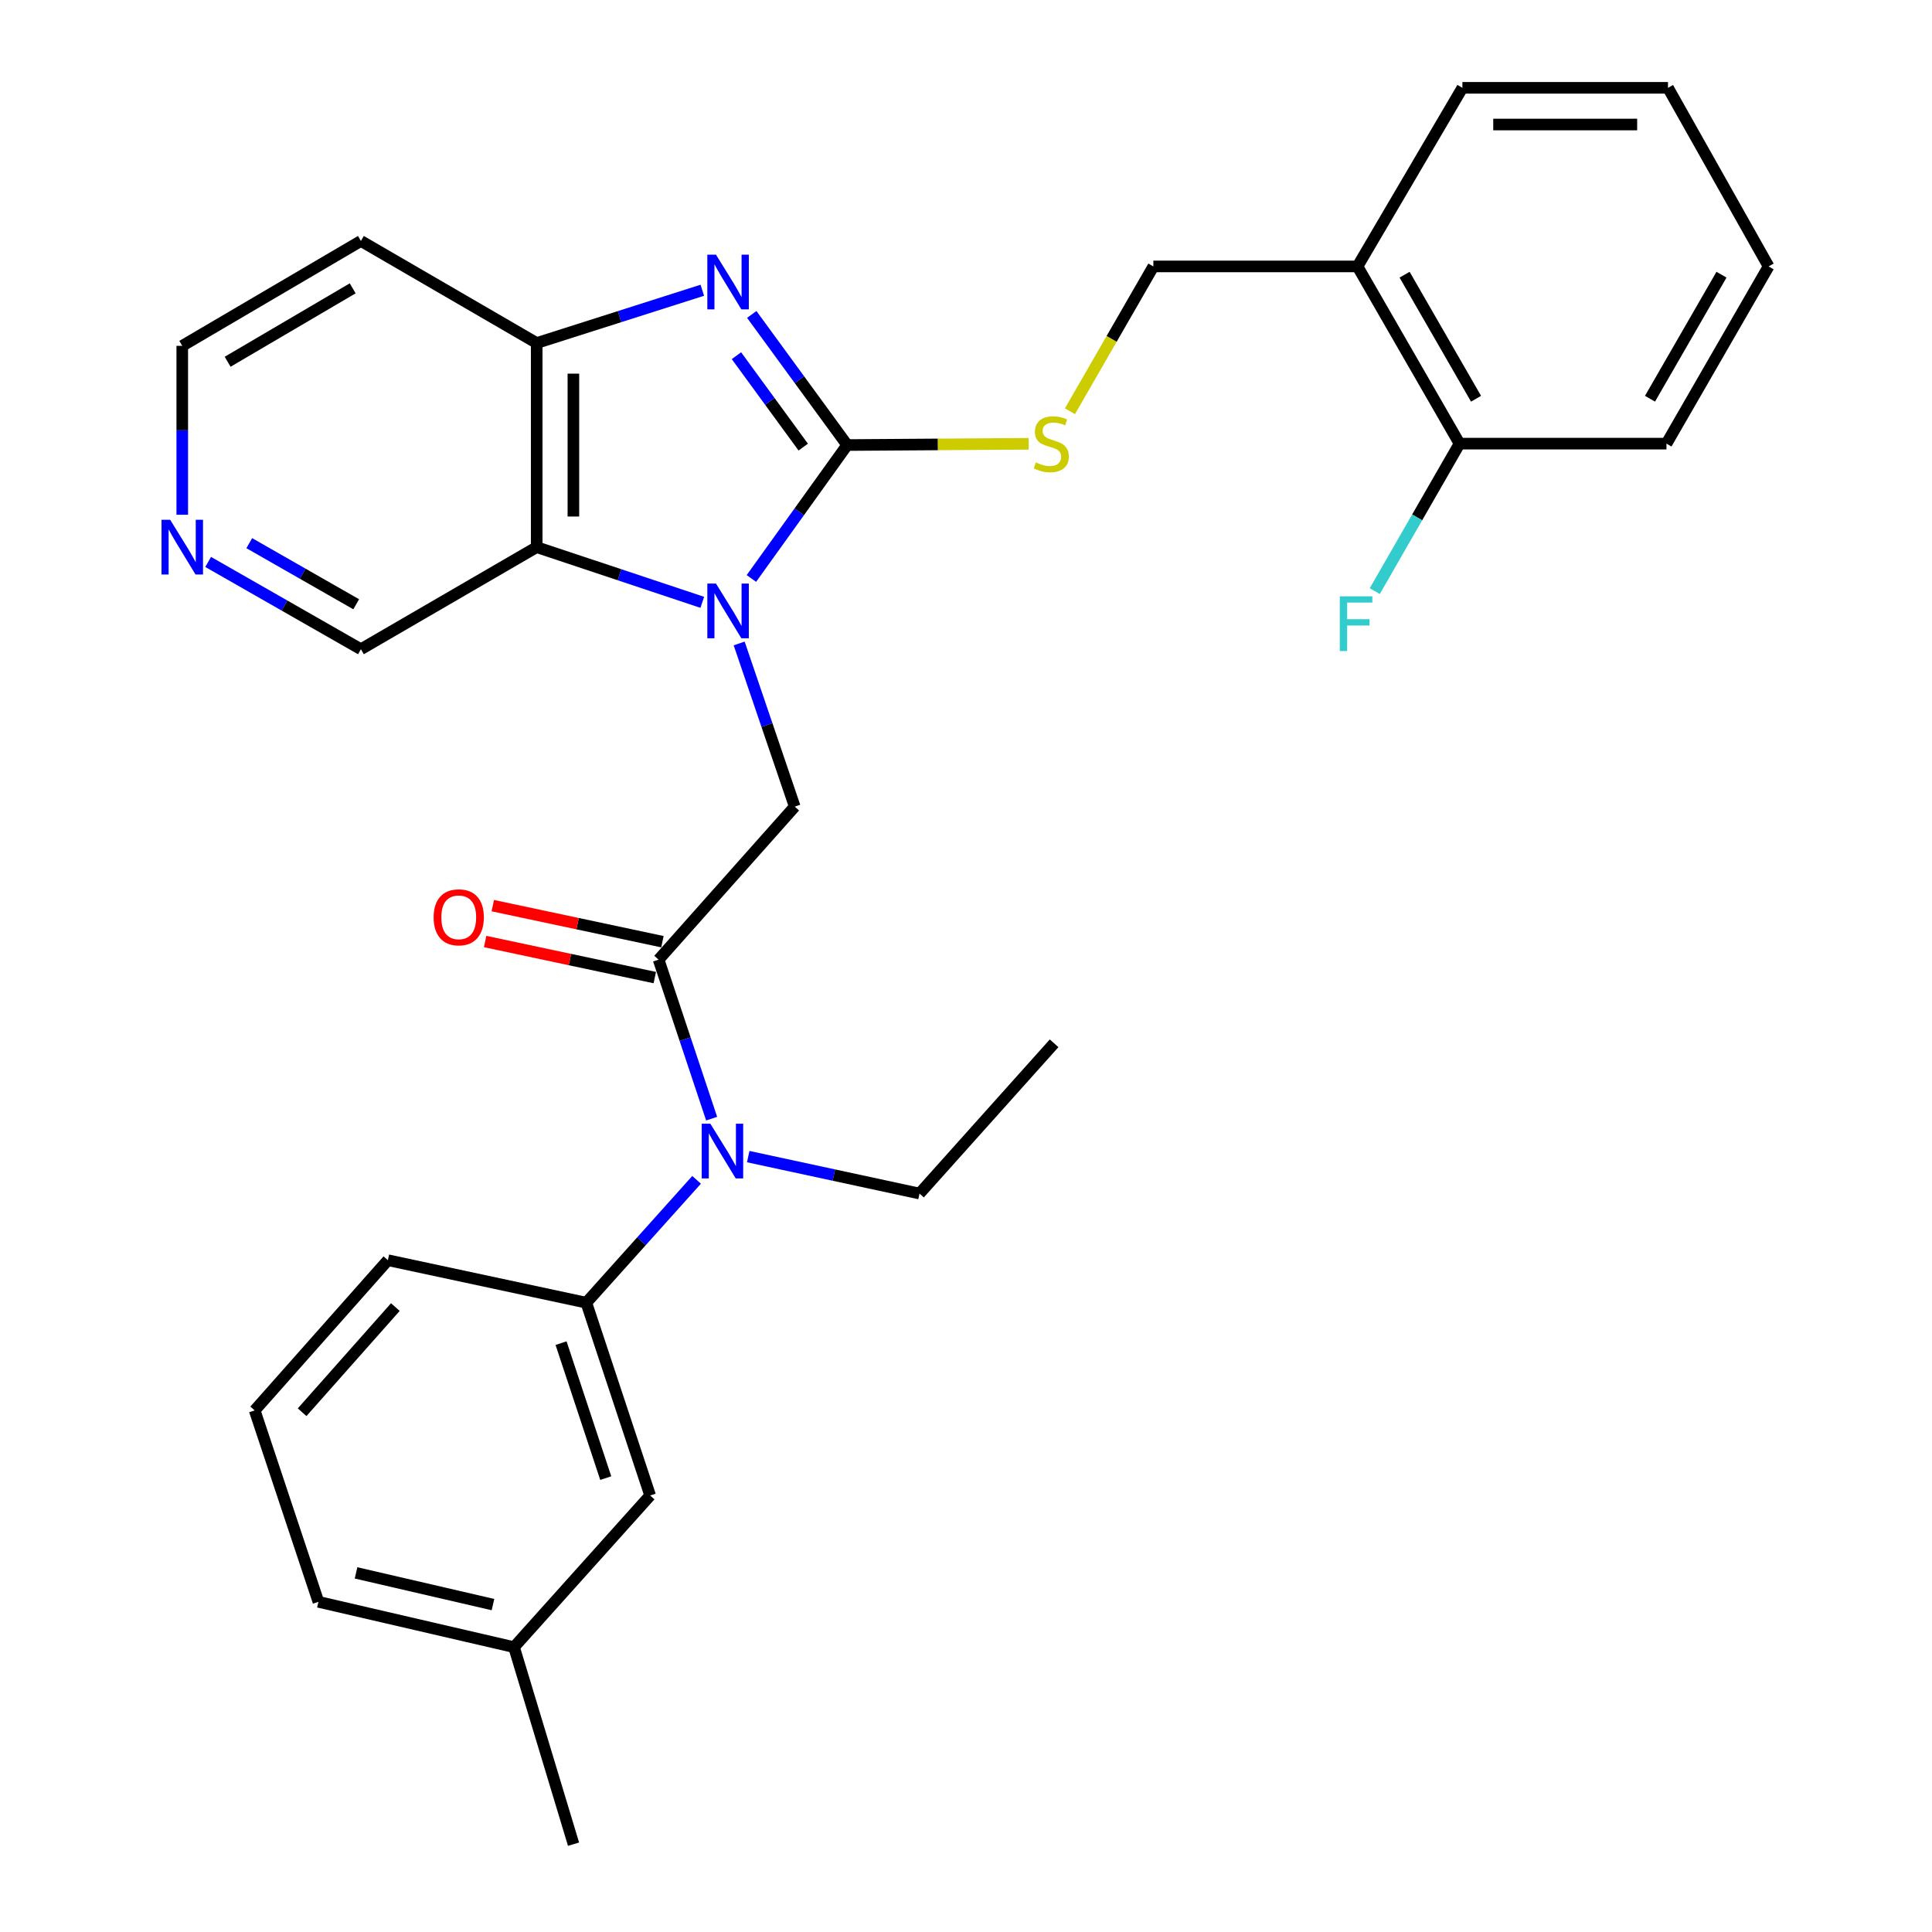 <?xml version='1.0' encoding='iso-8859-1'?>
<svg version='1.1' baseProfile='full'
              xmlns='http://www.w3.org/2000/svg'
                      xmlns:rdkit='http://www.rdkit.org/xml'
                      xmlns:xlink='http://www.w3.org/1999/xlink'
                  xml:space='preserve'
width='1000px' height='1000px' viewBox='0 0 1000 1000'>
<!-- END OF HEADER -->
<rect style='opacity:1.0;fill:#FFFFFF;stroke:none' width='1000' height='1000' x='0' y='0'> </rect>
<path class='bond-0' d='M 388.919,299.415 L 413.709,264.885' style='fill:none;fill-rule:evenodd;stroke:#0000FF;stroke-width:6px;stroke-linecap:butt;stroke-linejoin:miter;stroke-opacity:1' />
<path class='bond-0' d='M 413.709,264.885 L 438.5,230.356' style='fill:none;fill-rule:evenodd;stroke:#000000;stroke-width:6px;stroke-linecap:butt;stroke-linejoin:miter;stroke-opacity:1' />
<path class='bond-2' d='M 363.505,311.767 L 320.649,297.484' style='fill:none;fill-rule:evenodd;stroke:#0000FF;stroke-width:6px;stroke-linecap:butt;stroke-linejoin:miter;stroke-opacity:1' />
<path class='bond-2' d='M 320.649,297.484 L 277.794,283.2' style='fill:none;fill-rule:evenodd;stroke:#000000;stroke-width:6px;stroke-linecap:butt;stroke-linejoin:miter;stroke-opacity:1' />
<path class='bond-4' d='M 382.589,333.052 L 396.969,375.279' style='fill:none;fill-rule:evenodd;stroke:#0000FF;stroke-width:6px;stroke-linecap:butt;stroke-linejoin:miter;stroke-opacity:1' />
<path class='bond-4' d='M 396.969,375.279 L 411.35,417.505' style='fill:none;fill-rule:evenodd;stroke:#000000;stroke-width:6px;stroke-linecap:butt;stroke-linejoin:miter;stroke-opacity:1' />
<path class='bond-1' d='M 438.5,230.356 L 413.805,196.556' style='fill:none;fill-rule:evenodd;stroke:#000000;stroke-width:6px;stroke-linecap:butt;stroke-linejoin:miter;stroke-opacity:1' />
<path class='bond-1' d='M 413.805,196.556 L 389.109,162.755' style='fill:none;fill-rule:evenodd;stroke:#0000FF;stroke-width:6px;stroke-linecap:butt;stroke-linejoin:miter;stroke-opacity:1' />
<path class='bond-1' d='M 415.755,231.421 L 398.468,207.76' style='fill:none;fill-rule:evenodd;stroke:#000000;stroke-width:6px;stroke-linecap:butt;stroke-linejoin:miter;stroke-opacity:1' />
<path class='bond-1' d='M 398.468,207.76 L 381.182,184.1' style='fill:none;fill-rule:evenodd;stroke:#0000FF;stroke-width:6px;stroke-linecap:butt;stroke-linejoin:miter;stroke-opacity:1' />
<path class='bond-7' d='M 438.5,230.356 L 485.462,230.032' style='fill:none;fill-rule:evenodd;stroke:#000000;stroke-width:6px;stroke-linecap:butt;stroke-linejoin:miter;stroke-opacity:1' />
<path class='bond-7' d='M 485.462,230.032 L 532.424,229.709' style='fill:none;fill-rule:evenodd;stroke:#CCCC00;stroke-width:6px;stroke-linecap:butt;stroke-linejoin:miter;stroke-opacity:1' />
<path class='bond-30' d='M 363.516,150.234 L 320.655,163.894' style='fill:none;fill-rule:evenodd;stroke:#0000FF;stroke-width:6px;stroke-linecap:butt;stroke-linejoin:miter;stroke-opacity:1' />
<path class='bond-30' d='M 320.655,163.894 L 277.794,177.554' style='fill:none;fill-rule:evenodd;stroke:#000000;stroke-width:6px;stroke-linecap:butt;stroke-linejoin:miter;stroke-opacity:1' />
<path class='bond-5' d='M 277.794,283.2 L 277.794,177.554' style='fill:none;fill-rule:evenodd;stroke:#000000;stroke-width:6px;stroke-linecap:butt;stroke-linejoin:miter;stroke-opacity:1' />
<path class='bond-5' d='M 296.787,267.353 L 296.787,193.401' style='fill:none;fill-rule:evenodd;stroke:#000000;stroke-width:6px;stroke-linecap:butt;stroke-linejoin:miter;stroke-opacity:1' />
<path class='bond-16' d='M 277.794,283.2 L 186.804,336.034' style='fill:none;fill-rule:evenodd;stroke:#000000;stroke-width:6px;stroke-linecap:butt;stroke-linejoin:miter;stroke-opacity:1' />
<path class='bond-3' d='M 340.894,496.708 L 411.35,417.505' style='fill:none;fill-rule:evenodd;stroke:#000000;stroke-width:6px;stroke-linecap:butt;stroke-linejoin:miter;stroke-opacity:1' />
<path class='bond-6' d='M 340.894,496.708 L 354.617,537.858' style='fill:none;fill-rule:evenodd;stroke:#000000;stroke-width:6px;stroke-linecap:butt;stroke-linejoin:miter;stroke-opacity:1' />
<path class='bond-6' d='M 354.617,537.858 L 368.34,579.009' style='fill:none;fill-rule:evenodd;stroke:#0000FF;stroke-width:6px;stroke-linecap:butt;stroke-linejoin:miter;stroke-opacity:1' />
<path class='bond-10' d='M 342.869,487.419 L 298.965,478.086' style='fill:none;fill-rule:evenodd;stroke:#000000;stroke-width:6px;stroke-linecap:butt;stroke-linejoin:miter;stroke-opacity:1' />
<path class='bond-10' d='M 298.965,478.086 L 255.062,468.754' style='fill:none;fill-rule:evenodd;stroke:#FF0000;stroke-width:6px;stroke-linecap:butt;stroke-linejoin:miter;stroke-opacity:1' />
<path class='bond-10' d='M 338.92,505.997 L 295.016,496.665' style='fill:none;fill-rule:evenodd;stroke:#000000;stroke-width:6px;stroke-linecap:butt;stroke-linejoin:miter;stroke-opacity:1' />
<path class='bond-10' d='M 295.016,496.665 L 251.113,487.332' style='fill:none;fill-rule:evenodd;stroke:#FF0000;stroke-width:6px;stroke-linecap:butt;stroke-linejoin:miter;stroke-opacity:1' />
<path class='bond-15' d='M 277.794,177.554 L 186.804,124.721' style='fill:none;fill-rule:evenodd;stroke:#000000;stroke-width:6px;stroke-linecap:butt;stroke-linejoin:miter;stroke-opacity:1' />
<path class='bond-8' d='M 360.555,610.683 L 332.016,642.48' style='fill:none;fill-rule:evenodd;stroke:#0000FF;stroke-width:6px;stroke-linecap:butt;stroke-linejoin:miter;stroke-opacity:1' />
<path class='bond-8' d='M 332.016,642.48 L 303.477,674.276' style='fill:none;fill-rule:evenodd;stroke:#000000;stroke-width:6px;stroke-linecap:butt;stroke-linejoin:miter;stroke-opacity:1' />
<path class='bond-20' d='M 387.281,598.659 L 431.61,608.22' style='fill:none;fill-rule:evenodd;stroke:#0000FF;stroke-width:6px;stroke-linecap:butt;stroke-linejoin:miter;stroke-opacity:1' />
<path class='bond-20' d='M 431.61,608.22 L 475.938,617.781' style='fill:none;fill-rule:evenodd;stroke:#000000;stroke-width:6px;stroke-linecap:butt;stroke-linejoin:miter;stroke-opacity:1' />
<path class='bond-11' d='M 553.803,212.862 L 575.391,175.381' style='fill:none;fill-rule:evenodd;stroke:#CCCC00;stroke-width:6px;stroke-linecap:butt;stroke-linejoin:miter;stroke-opacity:1' />
<path class='bond-11' d='M 575.391,175.381 L 596.979,137.9' style='fill:none;fill-rule:evenodd;stroke:#000000;stroke-width:6px;stroke-linecap:butt;stroke-linejoin:miter;stroke-opacity:1' />
<path class='bond-12' d='M 303.477,674.276 L 336.515,774.065' style='fill:none;fill-rule:evenodd;stroke:#000000;stroke-width:6px;stroke-linecap:butt;stroke-linejoin:miter;stroke-opacity:1' />
<path class='bond-12' d='M 290.402,695.214 L 313.529,765.066' style='fill:none;fill-rule:evenodd;stroke:#000000;stroke-width:6px;stroke-linecap:butt;stroke-linejoin:miter;stroke-opacity:1' />
<path class='bond-19' d='M 303.477,674.276 L 200.765,652.275' style='fill:none;fill-rule:evenodd;stroke:#000000;stroke-width:6px;stroke-linecap:butt;stroke-linejoin:miter;stroke-opacity:1' />
<path class='bond-9' d='M 702.636,137.9 L 596.979,137.9' style='fill:none;fill-rule:evenodd;stroke:#000000;stroke-width:6px;stroke-linecap:butt;stroke-linejoin:miter;stroke-opacity:1' />
<path class='bond-14' d='M 702.636,137.9 L 755.458,229.628' style='fill:none;fill-rule:evenodd;stroke:#000000;stroke-width:6px;stroke-linecap:butt;stroke-linejoin:miter;stroke-opacity:1' />
<path class='bond-14' d='M 727.018,142.181 L 763.994,206.39' style='fill:none;fill-rule:evenodd;stroke:#000000;stroke-width:6px;stroke-linecap:butt;stroke-linejoin:miter;stroke-opacity:1' />
<path class='bond-23' d='M 702.636,137.9 L 756.936,45.455' style='fill:none;fill-rule:evenodd;stroke:#000000;stroke-width:6px;stroke-linecap:butt;stroke-linejoin:miter;stroke-opacity:1' />
<path class='bond-18' d='M 336.515,774.065 L 266.06,852.561' style='fill:none;fill-rule:evenodd;stroke:#000000;stroke-width:6px;stroke-linecap:butt;stroke-linejoin:miter;stroke-opacity:1' />
<path class='bond-13' d='M 107.74,290.858 L 147.272,313.446' style='fill:none;fill-rule:evenodd;stroke:#0000FF;stroke-width:6px;stroke-linecap:butt;stroke-linejoin:miter;stroke-opacity:1' />
<path class='bond-13' d='M 147.272,313.446 L 186.804,336.034' style='fill:none;fill-rule:evenodd;stroke:#000000;stroke-width:6px;stroke-linecap:butt;stroke-linejoin:miter;stroke-opacity:1' />
<path class='bond-13' d='M 129.023,281.143 L 156.695,296.954' style='fill:none;fill-rule:evenodd;stroke:#0000FF;stroke-width:6px;stroke-linecap:butt;stroke-linejoin:miter;stroke-opacity:1' />
<path class='bond-13' d='M 156.695,296.954 L 184.368,312.766' style='fill:none;fill-rule:evenodd;stroke:#000000;stroke-width:6px;stroke-linecap:butt;stroke-linejoin:miter;stroke-opacity:1' />
<path class='bond-21' d='M 94.338,266.435 L 94.338,222.723' style='fill:none;fill-rule:evenodd;stroke:#0000FF;stroke-width:6px;stroke-linecap:butt;stroke-linejoin:miter;stroke-opacity:1' />
<path class='bond-21' d='M 94.338,222.723 L 94.338,179.01' style='fill:none;fill-rule:evenodd;stroke:#000000;stroke-width:6px;stroke-linecap:butt;stroke-linejoin:miter;stroke-opacity:1' />
<path class='bond-17' d='M 755.458,229.628 L 733.519,267.796' style='fill:none;fill-rule:evenodd;stroke:#000000;stroke-width:6px;stroke-linecap:butt;stroke-linejoin:miter;stroke-opacity:1' />
<path class='bond-17' d='M 733.519,267.796 L 711.58,305.965' style='fill:none;fill-rule:evenodd;stroke:#33CCCC;stroke-width:6px;stroke-linecap:butt;stroke-linejoin:miter;stroke-opacity:1' />
<path class='bond-24' d='M 755.458,229.628 L 862.561,229.628' style='fill:none;fill-rule:evenodd;stroke:#000000;stroke-width:6px;stroke-linecap:butt;stroke-linejoin:miter;stroke-opacity:1' />
<path class='bond-31' d='M 186.804,124.721 L 94.338,179.01' style='fill:none;fill-rule:evenodd;stroke:#000000;stroke-width:6px;stroke-linecap:butt;stroke-linejoin:miter;stroke-opacity:1' />
<path class='bond-31' d='M 182.551,149.243 L 117.824,187.246' style='fill:none;fill-rule:evenodd;stroke:#000000;stroke-width:6px;stroke-linecap:butt;stroke-linejoin:miter;stroke-opacity:1' />
<path class='bond-26' d='M 266.06,852.561 L 296.861,954.545' style='fill:none;fill-rule:evenodd;stroke:#000000;stroke-width:6px;stroke-linecap:butt;stroke-linejoin:miter;stroke-opacity:1' />
<path class='bond-32' d='M 266.06,852.561 L 164.814,829.104' style='fill:none;fill-rule:evenodd;stroke:#000000;stroke-width:6px;stroke-linecap:butt;stroke-linejoin:miter;stroke-opacity:1' />
<path class='bond-32' d='M 255.16,830.539 L 184.288,814.119' style='fill:none;fill-rule:evenodd;stroke:#000000;stroke-width:6px;stroke-linecap:butt;stroke-linejoin:miter;stroke-opacity:1' />
<path class='bond-22' d='M 200.765,652.275 L 131.818,730.032' style='fill:none;fill-rule:evenodd;stroke:#000000;stroke-width:6px;stroke-linecap:butt;stroke-linejoin:miter;stroke-opacity:1' />
<path class='bond-22' d='M 204.634,676.54 L 156.372,730.97' style='fill:none;fill-rule:evenodd;stroke:#000000;stroke-width:6px;stroke-linecap:butt;stroke-linejoin:miter;stroke-opacity:1' />
<path class='bond-27' d='M 475.938,617.781 L 545.602,540.013' style='fill:none;fill-rule:evenodd;stroke:#000000;stroke-width:6px;stroke-linecap:butt;stroke-linejoin:miter;stroke-opacity:1' />
<path class='bond-25' d='M 131.818,730.032 L 164.814,829.104' style='fill:none;fill-rule:evenodd;stroke:#000000;stroke-width:6px;stroke-linecap:butt;stroke-linejoin:miter;stroke-opacity:1' />
<path class='bond-28' d='M 756.936,45.455 L 863.352,45.455' style='fill:none;fill-rule:evenodd;stroke:#000000;stroke-width:6px;stroke-linecap:butt;stroke-linejoin:miter;stroke-opacity:1' />
<path class='bond-28' d='M 772.898,64.448 L 847.39,64.448' style='fill:none;fill-rule:evenodd;stroke:#000000;stroke-width:6px;stroke-linecap:butt;stroke-linejoin:miter;stroke-opacity:1' />
<path class='bond-33' d='M 862.561,229.628 L 915.426,137.9' style='fill:none;fill-rule:evenodd;stroke:#000000;stroke-width:6px;stroke-linecap:butt;stroke-linejoin:miter;stroke-opacity:1' />
<path class='bond-33' d='M 854.034,206.385 L 891.04,142.175' style='fill:none;fill-rule:evenodd;stroke:#000000;stroke-width:6px;stroke-linecap:butt;stroke-linejoin:miter;stroke-opacity:1' />
<path class='bond-29' d='M 863.352,45.455 L 915.426,137.9' style='fill:none;fill-rule:evenodd;stroke:#000000;stroke-width:6px;stroke-linecap:butt;stroke-linejoin:miter;stroke-opacity:1' />
<path  class='atom-0' d='M 370.595 302.057
L 379.875 317.057
Q 380.795 318.537, 382.275 321.217
Q 383.755 323.897, 383.835 324.057
L 383.835 302.057
L 387.595 302.057
L 387.595 330.377
L 383.715 330.377
L 373.755 313.977
Q 372.595 312.057, 371.355 309.857
Q 370.155 307.657, 369.795 306.977
L 369.795 330.377
L 366.115 330.377
L 366.115 302.057
L 370.595 302.057
' fill='#0000FF'/>
<path  class='atom-2' d='M 370.595 131.823
L 379.875 146.823
Q 380.795 148.303, 382.275 150.983
Q 383.755 153.663, 383.835 153.823
L 383.835 131.823
L 387.595 131.823
L 387.595 160.143
L 383.715 160.143
L 373.755 143.743
Q 372.595 141.823, 371.355 139.623
Q 370.155 137.423, 369.795 136.743
L 369.795 160.143
L 366.115 160.143
L 366.115 131.823
L 370.595 131.823
' fill='#0000FF'/>
<path  class='atom-7' d='M 367.672 581.62
L 376.952 596.62
Q 377.872 598.1, 379.352 600.78
Q 380.832 603.46, 380.912 603.62
L 380.912 581.62
L 384.672 581.62
L 384.672 609.94
L 380.792 609.94
L 370.832 593.54
Q 369.672 591.62, 368.432 589.42
Q 367.232 587.22, 366.872 586.54
L 366.872 609.94
L 363.192 609.94
L 363.192 581.62
L 367.672 581.62
' fill='#0000FF'/>
<path  class='atom-8' d='M 536.146 239.348
Q 536.466 239.468, 537.786 240.028
Q 539.106 240.588, 540.546 240.948
Q 542.026 241.268, 543.466 241.268
Q 546.146 241.268, 547.706 239.988
Q 549.266 238.668, 549.266 236.388
Q 549.266 234.828, 548.466 233.868
Q 547.706 232.908, 546.506 232.388
Q 545.306 231.868, 543.306 231.268
Q 540.786 230.508, 539.266 229.788
Q 537.786 229.068, 536.706 227.548
Q 535.666 226.028, 535.666 223.468
Q 535.666 219.908, 538.066 217.708
Q 540.506 215.508, 545.306 215.508
Q 548.586 215.508, 552.306 217.068
L 551.386 220.148
Q 547.986 218.748, 545.426 218.748
Q 542.666 218.748, 541.146 219.908
Q 539.626 221.028, 539.666 222.988
Q 539.666 224.508, 540.426 225.428
Q 541.226 226.348, 542.346 226.868
Q 543.506 227.388, 545.426 227.988
Q 547.986 228.788, 549.506 229.588
Q 551.026 230.388, 552.106 232.028
Q 553.226 233.628, 553.226 236.388
Q 553.226 240.308, 550.586 242.428
Q 547.986 244.508, 543.626 244.508
Q 541.106 244.508, 539.186 243.948
Q 537.306 243.428, 535.066 242.508
L 536.146 239.348
' fill='#CCCC00'/>
<path  class='atom-11' d='M 224.443 474.798
Q 224.443 467.998, 227.803 464.198
Q 231.163 460.398, 237.443 460.398
Q 243.723 460.398, 247.083 464.198
Q 250.443 467.998, 250.443 474.798
Q 250.443 481.678, 247.043 485.598
Q 243.643 489.478, 237.443 489.478
Q 231.203 489.478, 227.803 485.598
Q 224.443 481.718, 224.443 474.798
M 237.443 486.278
Q 241.763 486.278, 244.083 483.398
Q 246.443 480.478, 246.443 474.798
Q 246.443 469.238, 244.083 466.438
Q 241.763 463.598, 237.443 463.598
Q 233.123 463.598, 230.763 466.398
Q 228.443 469.198, 228.443 474.798
Q 228.443 480.518, 230.763 483.398
Q 233.123 486.278, 237.443 486.278
' fill='#FF0000'/>
<path  class='atom-14' d='M 88.078 269.04
L 97.358 284.04
Q 98.278 285.52, 99.758 288.2
Q 101.238 290.88, 101.318 291.04
L 101.318 269.04
L 105.078 269.04
L 105.078 297.36
L 101.198 297.36
L 91.238 280.96
Q 90.078 279.04, 88.838 276.84
Q 87.638 274.64, 87.278 273.96
L 87.278 297.36
L 83.598 297.36
L 83.598 269.04
L 88.078 269.04
' fill='#0000FF'/>
<path  class='atom-18' d='M 693.477 308.652
L 710.317 308.652
L 710.317 311.892
L 697.277 311.892
L 697.277 320.492
L 708.877 320.492
L 708.877 323.772
L 697.277 323.772
L 697.277 336.972
L 693.477 336.972
L 693.477 308.652
' fill='#33CCCC'/>
</svg>
